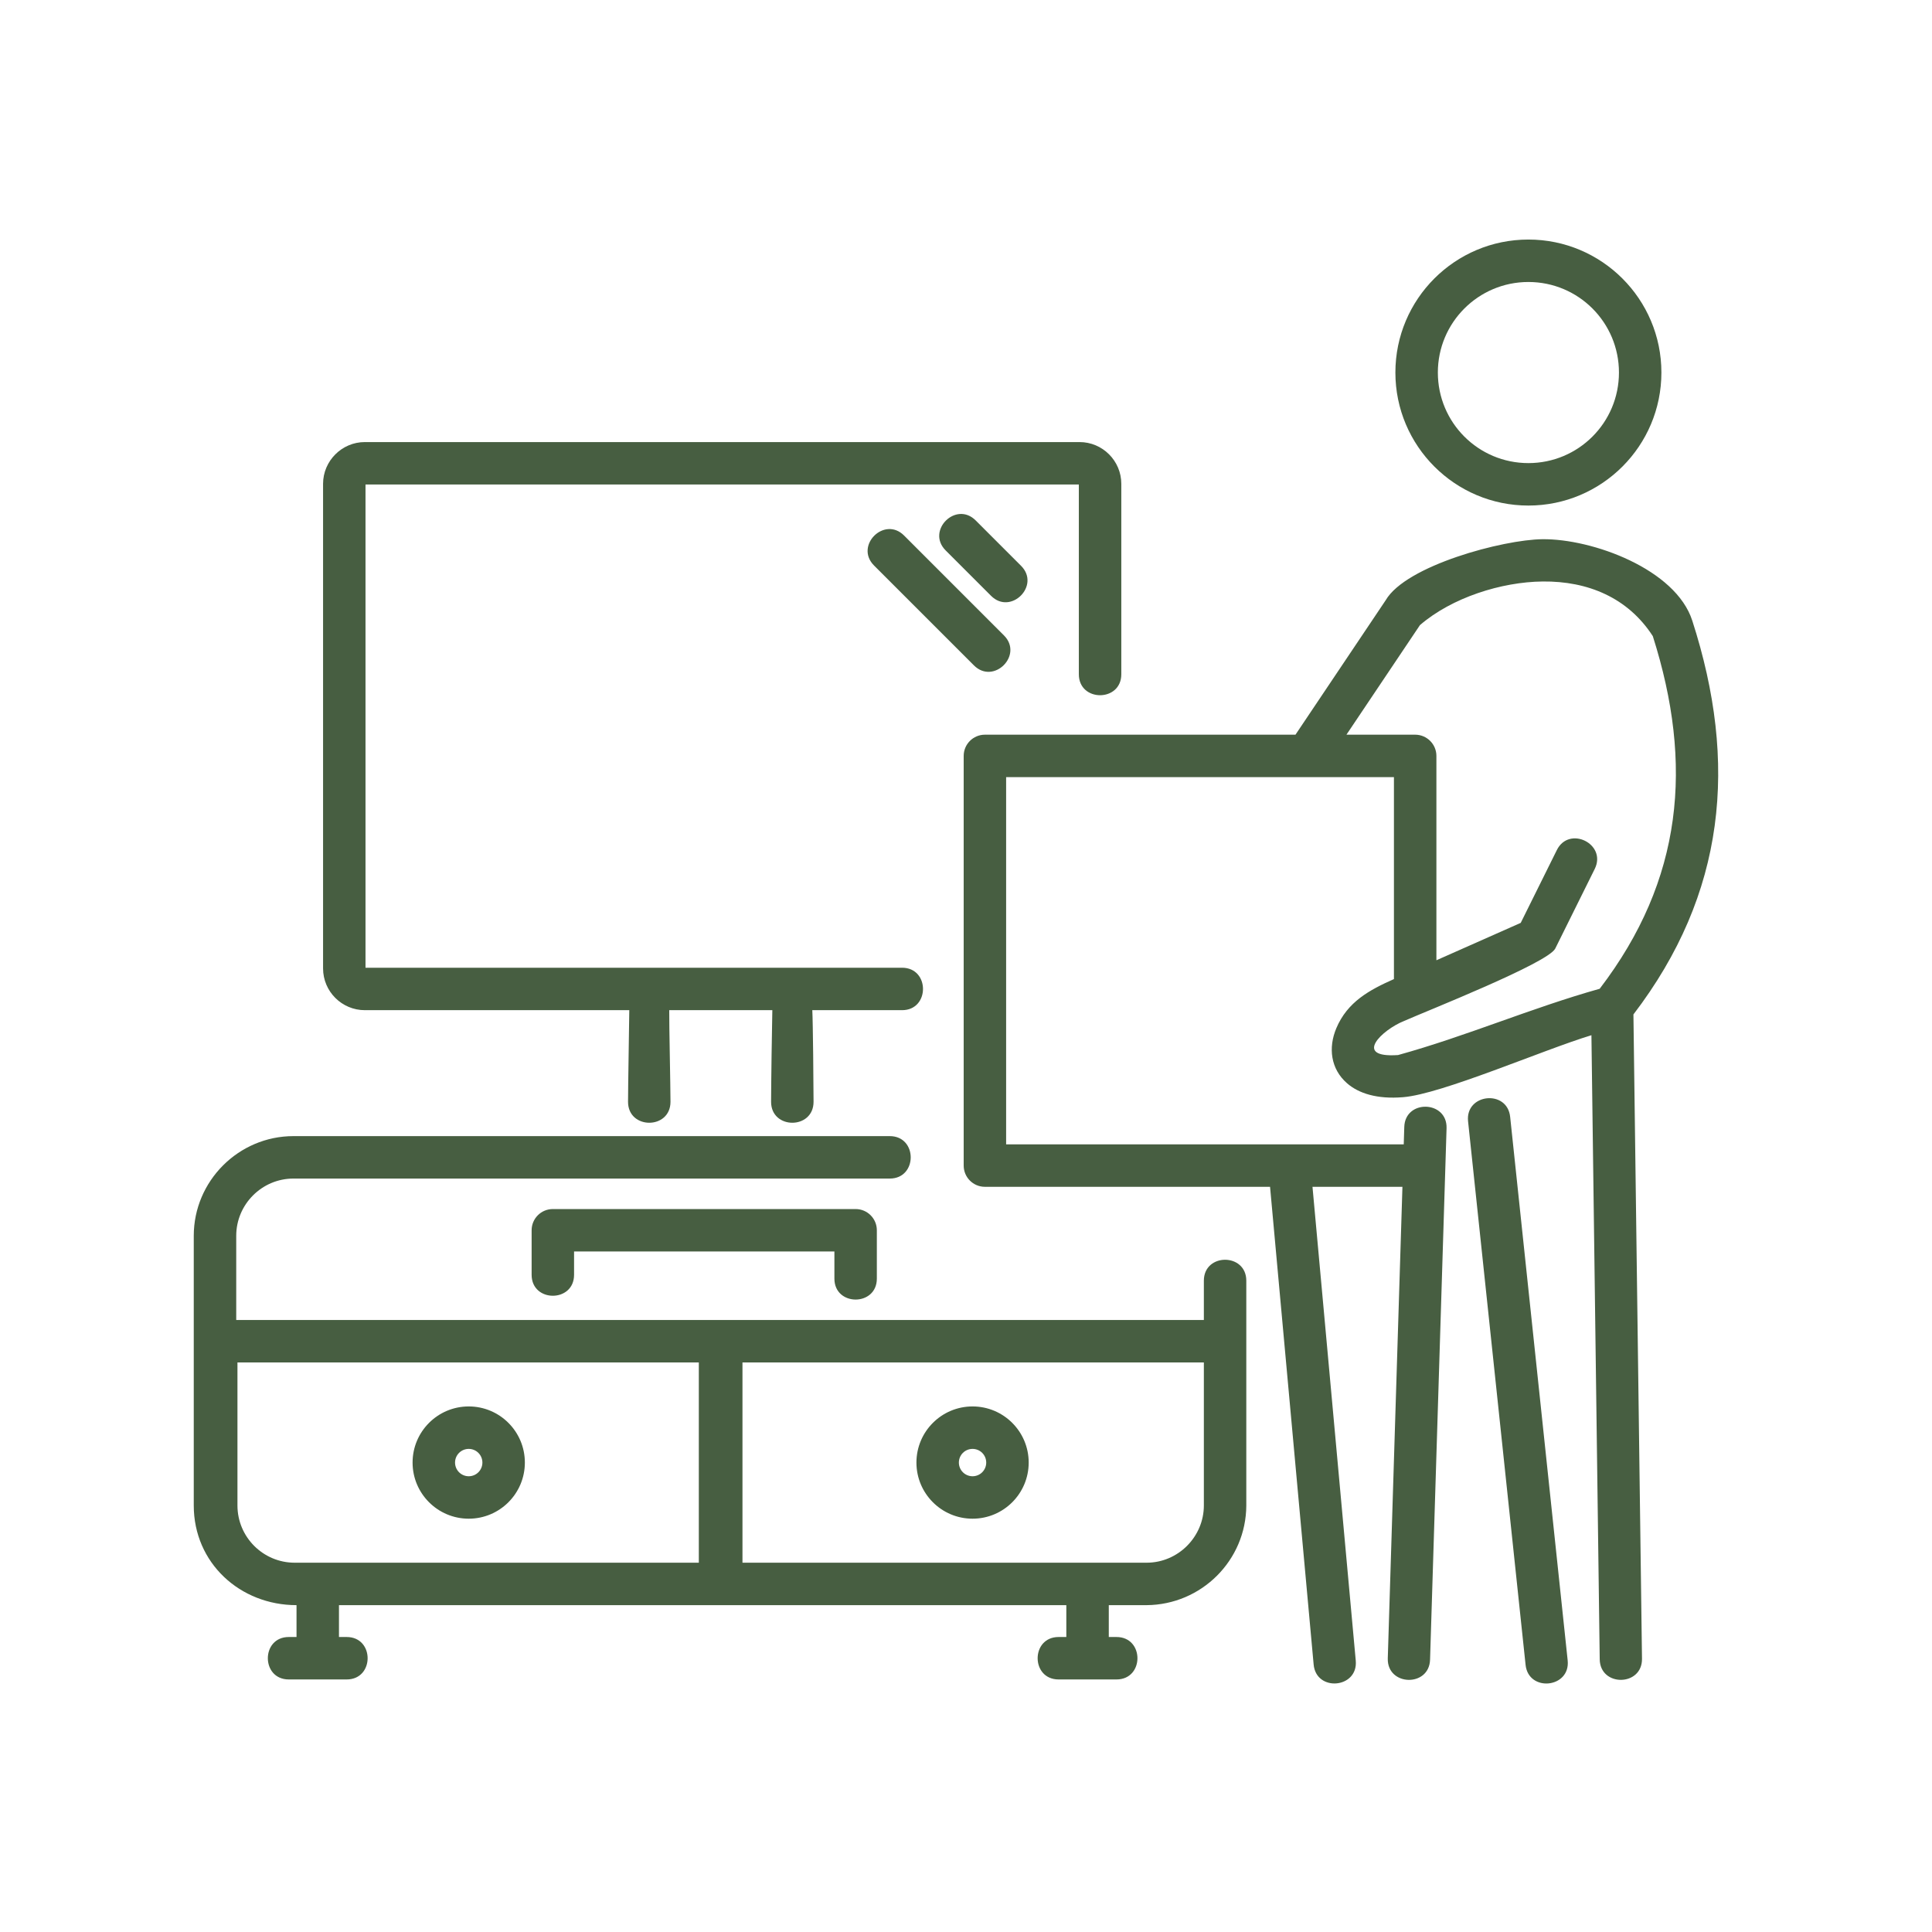 <?xml version="1.0" encoding="UTF-8"?>
<svg xmlns="http://www.w3.org/2000/svg" xmlns:xlink="http://www.w3.org/1999/xlink" width="500" zoomAndPan="magnify" viewBox="0 0 375 375" height="500" preserveAspectRatio="xMidYMid meet" version="1.0">
  <defs>
    <clipPath id="984ed5b789">
      <path d="M 37.5 46.5 L 334 46.5 L 334 327 L 37.5 327 Z M 37.5 46.5 " clip-rule="nonzero"></path>
    </clipPath>
  </defs>
  <g clip-path="url(#984ed5b789)">
    <path fill="#475e41" d="M 317.047 196.902 L 318.711 321.965 C 318.773 327.363 310.566 327.453 310.504 322.059 L 308.895 200.934 C 299.539 203.77 279.82 212.379 272.32 212.965 C 267.301 213.379 263.711 212.234 261.449 210.25 C 258.27 207.465 257.789 203.352 259.379 199.578 C 261.539 194.461 265.789 192.156 270.562 190.039 L 270.562 150.844 L 195.289 150.844 L 195.289 222.117 L 272.465 222.117 L 272.57 218.75 C 272.719 213.352 280.926 213.578 280.777 218.973 C 279.711 253.359 278.641 287.742 277.574 322.125 C 277.426 327.523 269.219 327.297 269.367 321.898 L 272.211 230.359 L 254.754 230.359 L 263.152 322.34 C 263.633 327.719 255.461 328.453 254.977 323.078 L 246.516 230.359 L 191.168 230.359 C 188.895 230.359 187.051 228.516 187.051 226.238 L 187.051 146.723 C 187.051 144.449 188.895 142.602 191.168 142.602 L 251.453 142.602 L 268.957 116.512 C 272.883 109.754 291.762 104.738 299.383 104.66 C 309.078 104.559 325.262 110.465 328.473 120.477 C 337.391 148.098 334.957 173.48 317.047 196.902 Z M 122.145 196.074 L 70.816 196.074 C 66.348 196.074 62.707 192.438 62.707 187.973 L 62.707 93.91 C 62.707 89.457 66.359 85.805 70.816 85.805 L 209.539 85.805 C 214.004 85.805 217.645 89.445 217.645 93.91 L 217.645 130.875 C 217.645 136.297 209.402 136.297 209.402 130.875 L 209.402 94.043 L 70.945 94.043 L 70.945 187.836 L 175.09 187.836 C 180.508 187.836 180.508 196.074 175.09 196.074 L 157.668 196.074 C 157.793 198.254 157.91 210.895 157.91 213.859 C 157.91 219.281 149.668 219.281 149.668 213.859 C 149.668 210.895 149.848 198.086 149.91 196.074 L 129.898 196.074 C 129.871 198.797 130.141 210.895 130.141 213.859 C 130.141 219.281 121.902 219.281 121.902 213.859 C 121.902 210.895 122.125 198.547 122.145 196.074 Z M 90.98 281.23 C 89.512 281.23 88.324 282.414 88.324 283.883 C 88.324 285.352 89.512 286.539 90.98 286.539 C 92.449 286.539 93.633 285.352 93.633 283.883 C 93.633 282.418 92.449 281.23 90.98 281.23 Z M 90.98 272.988 C 96.996 272.988 101.875 277.867 101.875 283.883 C 101.875 289.898 96.996 294.777 90.98 294.777 C 84.965 294.777 80.082 289.898 80.082 283.883 C 80.082 277.867 84.965 272.988 90.98 272.988 Z M 188.773 281.23 C 187.301 281.23 186.117 282.414 186.117 283.883 C 186.117 285.352 187.301 286.539 188.773 286.539 C 190.242 286.539 191.426 285.352 191.426 283.883 C 191.426 282.414 190.242 281.23 188.773 281.23 Z M 188.773 272.988 C 194.789 272.988 199.668 277.867 199.668 283.883 C 199.668 289.898 194.789 294.777 188.773 294.777 C 182.758 294.777 177.879 289.898 177.879 283.883 C 177.879 277.867 182.758 272.988 188.773 272.988 Z M 170.195 248.18 C 170.195 253.598 161.957 253.598 161.957 248.18 L 161.957 242.914 L 111.426 242.914 L 111.426 247.441 C 111.426 252.859 103.188 252.859 103.188 247.441 L 103.188 238.793 C 103.188 236.52 105.031 234.676 107.305 234.676 L 166.078 234.676 C 168.352 234.676 170.195 236.52 170.195 238.793 Z M 45.852 256.211 C 108.457 256.211 171.062 256.211 233.668 256.211 L 233.668 248.582 C 233.668 243.164 241.906 243.164 241.906 248.582 L 241.906 292.215 C 241.863 302.875 233.199 311.477 222.562 311.559 L 215.215 311.559 L 215.215 317.742 L 216.711 317.742 C 222.133 317.742 222.133 325.98 216.711 325.98 L 205.473 325.98 C 200.051 325.98 200.051 317.742 205.473 317.742 L 206.973 317.742 L 206.973 311.559 C 159.914 311.559 112.852 311.559 65.793 311.559 L 65.793 317.742 L 67.293 317.742 C 72.711 317.742 72.711 325.98 67.293 325.98 L 56.051 325.98 C 50.633 325.98 50.633 317.742 56.051 317.742 L 57.555 317.742 L 57.555 311.559 C 46.586 311.559 37.609 303.359 37.609 292.215 L 37.609 239.867 C 37.609 229.23 46.32 220.52 56.957 220.52 L 172.703 220.52 C 178.125 220.52 178.125 228.758 172.703 228.758 L 56.957 228.758 C 50.848 228.758 45.852 233.754 45.852 239.867 Z M 144.113 264.449 L 144.113 303.32 L 222.559 303.32 C 228.676 303.32 233.668 298.285 233.668 292.215 L 233.668 264.449 Z M 135.641 264.449 L 46.09 264.449 L 46.09 292.211 C 46.09 298.336 51.07 303.32 57.195 303.32 L 135.641 303.32 Z M 194.863 123.328 C 198.695 127.156 192.867 132.98 189.039 129.152 L 169.652 109.766 C 165.824 105.934 171.648 100.113 175.477 103.941 Z M 198.188 109.824 C 202.016 113.652 196.191 119.477 192.363 115.648 L 183.551 106.836 C 179.723 103.008 185.547 97.18 189.375 101.012 Z M 296.66 54.734 C 286.953 54.734 279.086 62.602 279.086 72.309 C 279.086 82.027 286.941 89.887 296.66 89.887 C 306.379 89.887 314.238 82.027 314.238 72.309 C 314.238 62.59 306.379 54.734 296.66 54.734 Z M 296.66 46.496 C 310.906 46.496 322.477 58.062 322.477 72.309 C 322.477 86.559 310.906 98.129 296.66 98.129 C 282.414 98.129 270.844 86.555 270.844 72.309 C 270.844 58.055 282.406 46.496 296.66 46.496 Z M 278.805 186.387 L 295.172 179.129 L 302.172 165.016 C 304.562 160.168 311.93 163.809 309.539 168.656 L 301.875 184.109 C 300.48 186.93 276.891 196.234 272.492 198.188 C 268.328 199.844 262.449 205.391 271.363 204.785 C 284.66 201.109 297.219 195.648 310.5 191.918 C 326.652 170.801 328.734 148.391 320.809 123.473 C 315.977 116.004 308.211 112.777 299.445 112.867 C 291.418 112.945 281.789 115.996 275.609 121.336 L 261.344 142.602 L 274.684 142.602 C 276.957 142.602 278.805 144.449 278.805 146.723 Z M 284.949 217.629 C 284.398 212.254 292.574 211.418 293.121 216.793 L 304.285 322.293 C 304.84 327.672 296.66 328.504 296.113 323.129 Z M 284.949 217.629 " fill-opacity="1" fill-rule="nonzero"></path>
  </g>
</svg>
